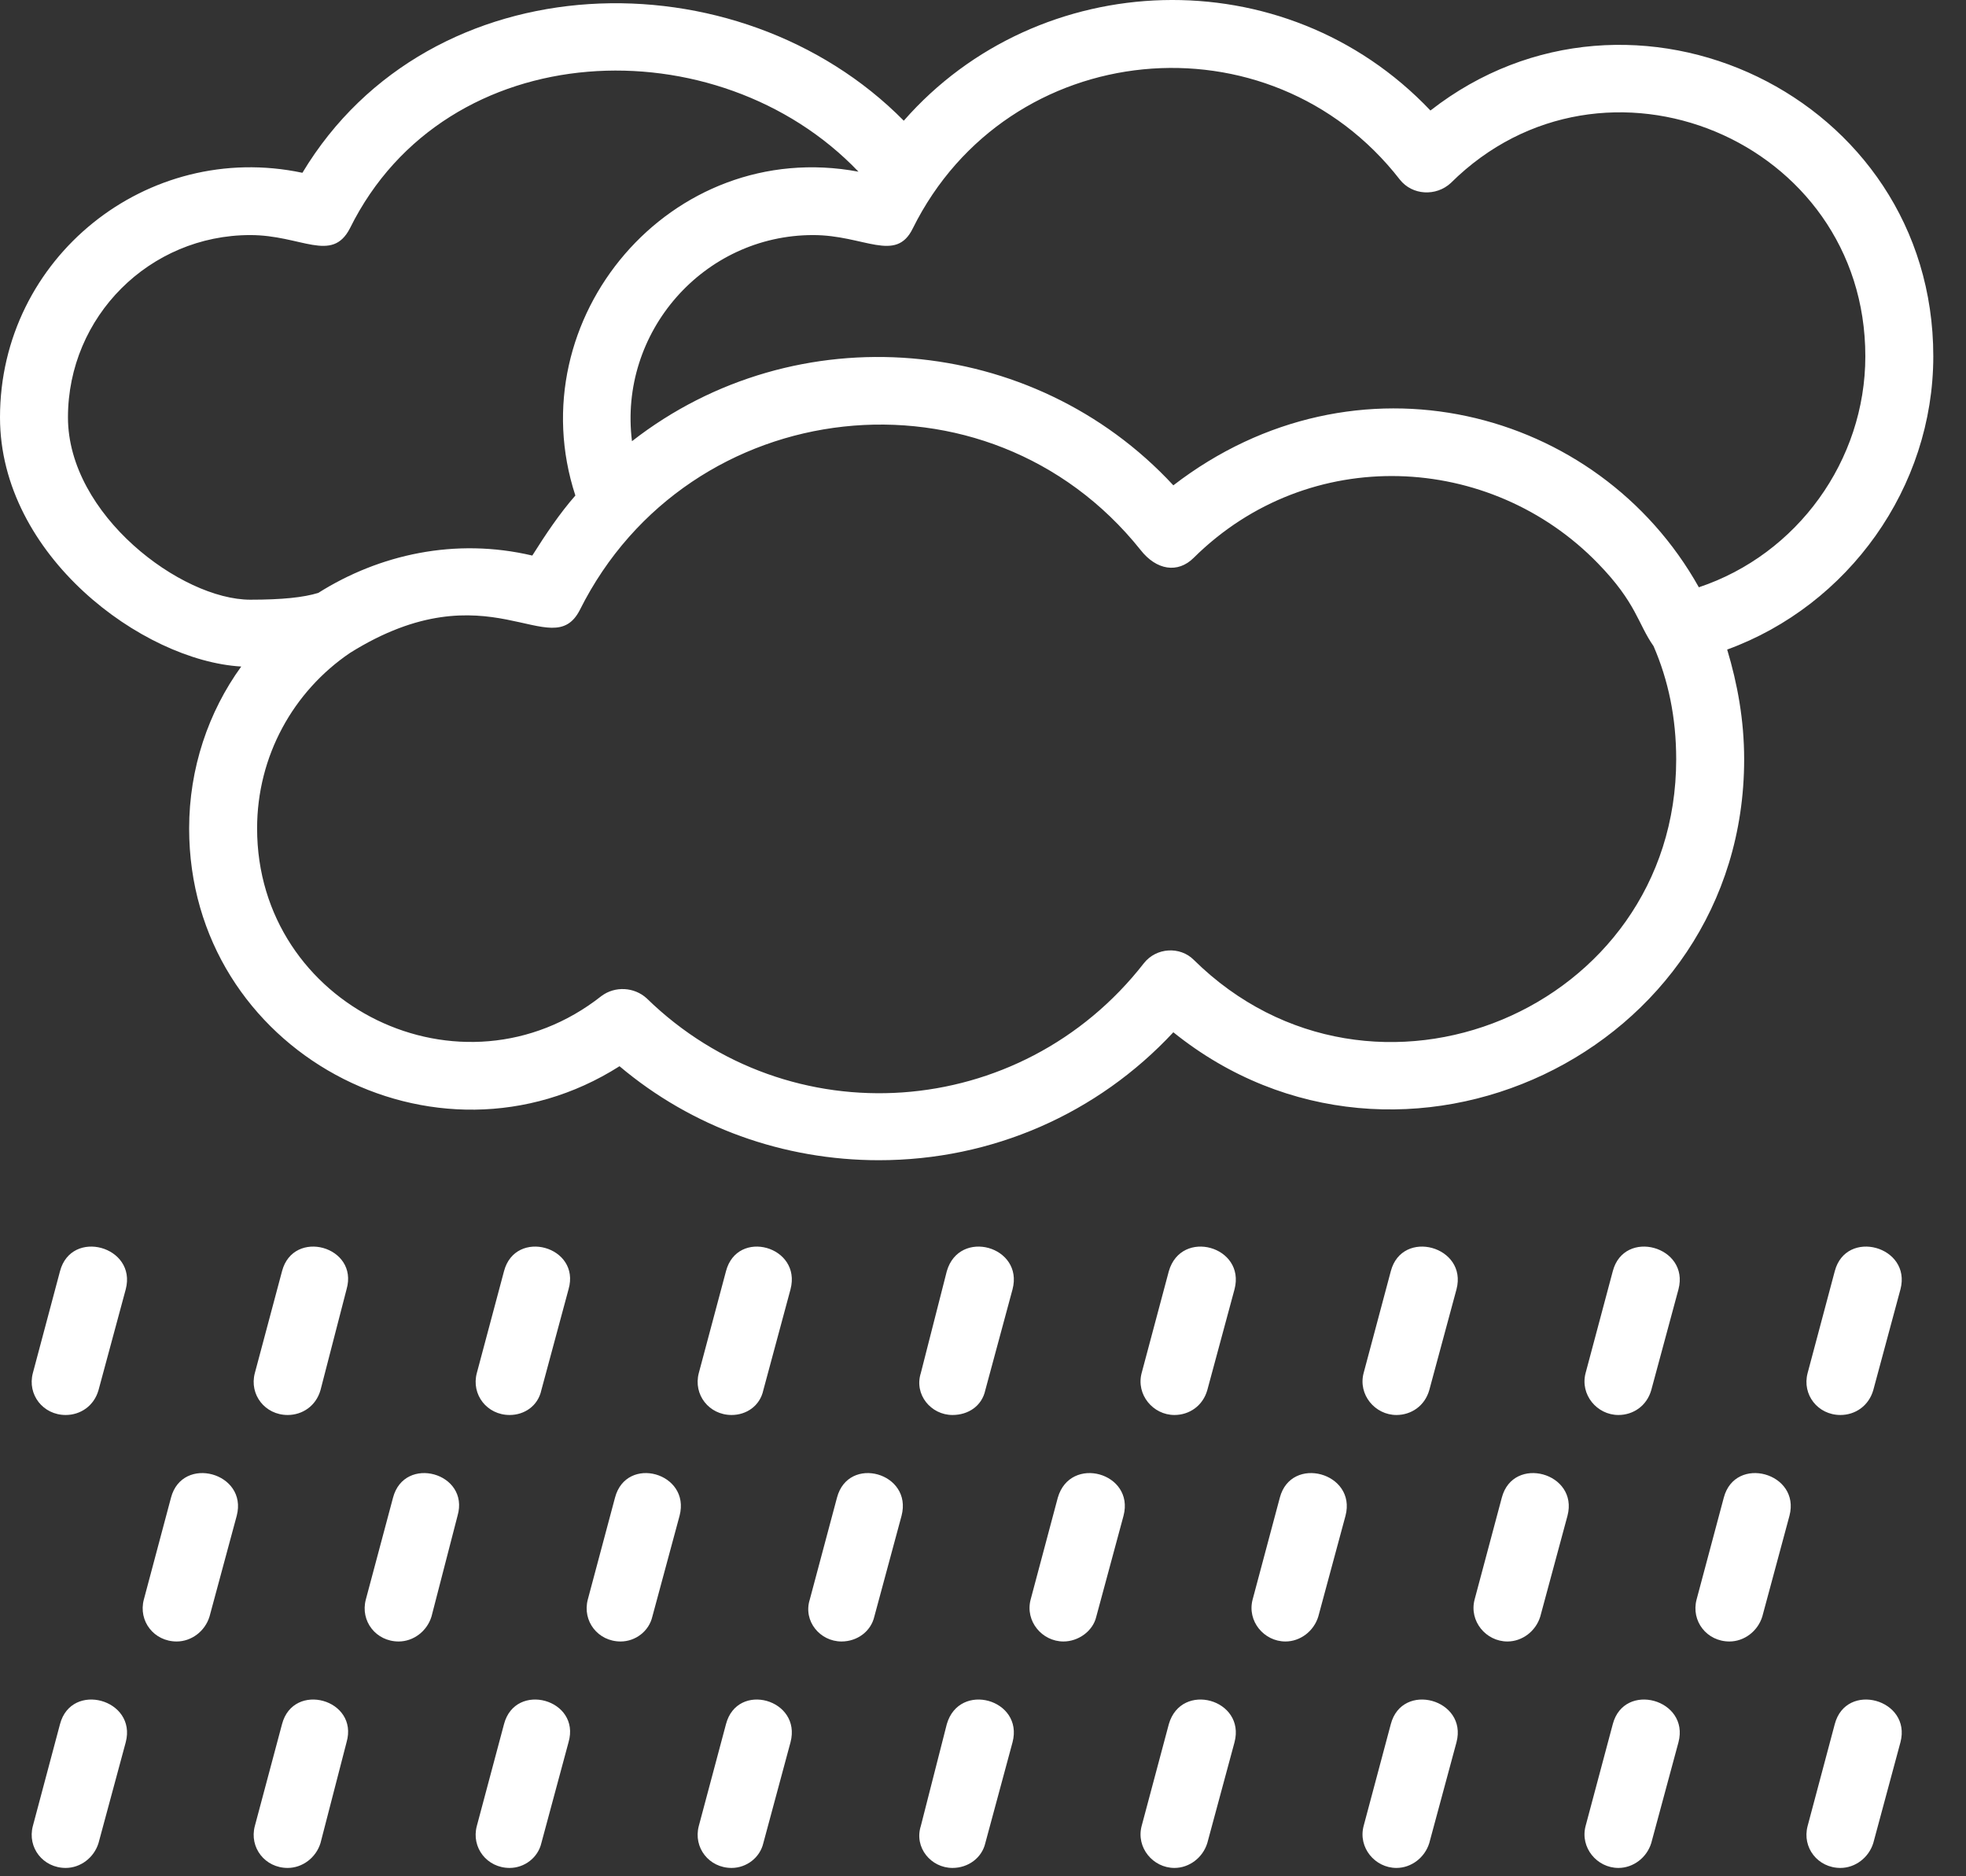 <svg width="44" height="42" viewBox="0 0 44 42" fill="none" xmlns="http://www.w3.org/2000/svg">
<rect x="0" y="0" width="44" height="42" fill="#333333" stroke="none"/>
<path fill-rule="evenodd" clip-rule="evenodd" d="M19.67 25.971C17.54 25.971 15.487 25.236 13.865 23.867C9.759 26.478 4.233 23.538 4.233 18.544C4.233 17.201 4.664 15.934 5.399 14.92C3.194 14.793 0 12.436 0 9.343C0 5.769 3.295 3.133 6.768 3.868C9.632 -0.897 16.526 -1.049 20.227 2.702C23.244 -0.745 28.744 -0.973 32.014 2.474C36.526 -1.049 43.268 2.145 43.268 7.975C43.268 10.915 41.367 13.551 38.655 14.54C38.883 15.3 39.035 16.111 39.035 16.998C39.035 23.589 31.329 27.188 26.26 23.107C24.562 24.932 22.204 25.971 19.67 25.971ZM41.19 31.674C40.683 31.674 40.328 31.218 40.455 30.737L41.063 28.455C41.316 27.492 42.786 27.898 42.533 28.861L41.925 31.117C41.823 31.472 41.519 31.674 41.19 31.674ZM36.221 31.674C35.74 31.674 35.36 31.218 35.486 30.737L36.095 28.455C36.348 27.492 37.818 27.898 37.565 28.861L36.956 31.117C36.855 31.472 36.551 31.674 36.221 31.674ZM31.253 31.674C30.772 31.674 30.392 31.218 30.518 30.737L31.127 28.455C31.38 27.492 32.85 27.898 32.597 28.861L31.988 31.117C31.887 31.472 31.583 31.674 31.253 31.674ZM26.285 31.674C25.804 31.674 25.424 31.218 25.55 30.737L26.159 28.455C26.437 27.492 27.882 27.898 27.629 28.861L27.02 31.117C26.919 31.472 26.615 31.674 26.285 31.674ZM21.317 31.674C20.836 31.674 20.455 31.218 20.608 30.737L21.19 28.455C21.469 27.492 22.914 27.898 22.661 28.861L22.052 31.117C21.976 31.472 21.672 31.674 21.317 31.674ZM16.374 31.674C15.867 31.674 15.513 31.218 15.639 30.737L16.248 28.455C16.501 27.492 17.946 27.898 17.692 28.861L17.084 31.117C17.008 31.472 16.704 31.674 16.374 31.674ZM11.406 31.674C10.899 31.674 10.544 31.218 10.671 30.737L11.28 28.455C11.533 27.492 13.003 27.898 12.724 28.861L12.116 31.117C12.04 31.472 11.736 31.674 11.406 31.674ZM6.438 31.674C5.931 31.674 5.576 31.218 5.703 30.737L6.312 28.455C6.565 27.492 8.035 27.898 7.756 28.861L7.173 31.117C7.072 31.472 6.768 31.674 6.438 31.674ZM1.47 31.674C0.963 31.674 0.608 31.218 0.735 30.737L1.343 28.455C1.597 27.492 3.067 27.898 2.814 28.861L2.205 31.117C2.104 31.472 1.8 31.674 1.47 31.674ZM41.19 41.813C40.683 41.813 40.328 41.357 40.455 40.876L41.063 38.594C41.316 37.631 42.786 38.037 42.533 39L41.925 41.256C41.823 41.585 41.519 41.813 41.19 41.813ZM36.221 41.813C35.74 41.813 35.36 41.357 35.486 40.876L36.095 38.594C36.348 37.631 37.818 38.037 37.565 39L36.956 41.256C36.855 41.585 36.551 41.813 36.221 41.813ZM31.253 41.813C30.772 41.813 30.392 41.357 30.518 40.876L31.127 38.594C31.38 37.631 32.85 38.037 32.597 39L31.988 41.256C31.887 41.585 31.583 41.813 31.253 41.813ZM26.285 41.813C25.804 41.813 25.424 41.357 25.55 40.876L26.159 38.594C26.437 37.631 27.882 38.037 27.629 39L27.02 41.256C26.919 41.585 26.615 41.813 26.285 41.813ZM21.317 41.813C20.836 41.813 20.455 41.357 20.608 40.876L21.19 38.594C21.469 37.631 22.914 38.037 22.661 39L22.052 41.256C21.976 41.585 21.672 41.813 21.317 41.813ZM16.374 41.813C15.867 41.813 15.513 41.357 15.639 40.876L16.248 38.594C16.501 37.631 17.946 38.037 17.692 39L17.084 41.256C17.008 41.585 16.704 41.813 16.374 41.813ZM11.406 41.813C10.899 41.813 10.544 41.357 10.671 40.876L11.28 38.594C11.533 37.631 13.003 38.037 12.724 39L12.116 41.256C12.04 41.585 11.736 41.813 11.406 41.813ZM6.438 41.813C5.931 41.813 5.576 41.357 5.703 40.876L6.312 38.594C6.565 37.631 8.035 38.037 7.756 39L7.173 41.256C7.072 41.585 6.768 41.813 6.438 41.813ZM1.47 41.813C0.963 41.813 0.608 41.357 0.735 40.876L1.343 38.594C1.597 37.631 3.067 38.037 2.814 39L2.205 41.256C2.104 41.585 1.8 41.813 1.47 41.813ZM38.706 36.744C38.199 36.744 37.844 36.288 37.97 35.806L38.579 33.525C38.832 32.562 40.302 32.967 40.049 33.93L39.441 36.186C39.339 36.516 39.035 36.744 38.706 36.744ZM33.737 36.744C33.256 36.744 32.876 36.288 33.002 35.806L33.611 33.525C33.864 32.562 35.334 32.967 35.081 33.93L34.472 36.186C34.371 36.516 34.067 36.744 33.737 36.744ZM28.769 36.744C28.288 36.744 27.907 36.288 28.034 35.806L28.643 33.525C28.896 32.562 30.366 32.967 30.113 33.93L29.504 36.186C29.403 36.516 29.099 36.744 28.769 36.744ZM23.801 36.744C23.32 36.744 22.939 36.288 23.066 35.806L23.674 33.525C23.953 32.562 25.398 32.967 25.145 33.93L24.536 36.186C24.46 36.516 24.131 36.744 23.801 36.744ZM18.833 36.744C18.352 36.744 17.971 36.288 18.123 35.806L18.732 33.525C18.985 32.562 20.43 32.967 20.177 33.93L19.568 36.186C19.492 36.516 19.188 36.744 18.833 36.744ZM13.89 36.744C13.383 36.744 13.029 36.288 13.155 35.806L13.764 33.525C14.017 32.562 15.462 32.967 15.209 33.93L14.6 36.186C14.524 36.516 14.22 36.744 13.89 36.744ZM8.922 36.744C8.415 36.744 8.06 36.288 8.187 35.806L8.796 33.525C9.049 32.562 10.519 32.967 10.24 33.93L9.657 36.186C9.556 36.516 9.252 36.744 8.922 36.744ZM3.954 36.744C3.447 36.744 3.092 36.288 3.219 35.806L3.827 33.525C4.081 32.562 5.551 32.967 5.298 33.93L4.689 36.186C4.588 36.516 4.284 36.744 3.954 36.744ZM19.213 3.843C16.07 0.548 9.987 0.751 7.832 5.11C7.427 5.896 6.742 5.262 5.602 5.262C3.346 5.262 1.521 7.087 1.521 9.343C1.521 11.523 4.056 13.424 5.602 13.424C6.312 13.424 6.793 13.374 7.123 13.272C8.491 12.41 10.19 12.03 11.913 12.436C12.217 11.954 12.522 11.498 12.877 11.092C11.584 7.138 15.006 3.057 19.213 3.843ZM14.144 9.876C17.819 7.011 23.117 7.468 26.26 10.864C30.341 7.721 35.765 9.115 38.021 13.146C40.226 12.41 41.747 10.307 41.747 7.975C41.747 3.133 35.892 0.7 32.47 4.096C32.141 4.401 31.608 4.375 31.329 4.02C28.415 0.269 22.559 0.827 20.43 5.11C20.05 5.896 19.34 5.262 18.199 5.262C15.741 5.262 13.84 7.442 14.144 9.876ZM37.007 14.463C36.652 13.957 36.627 13.5 35.765 12.613C33.357 10.129 29.302 9.926 26.716 12.486C26.361 12.841 25.88 12.765 25.525 12.309C22.103 8.025 15.411 8.786 12.978 13.652C12.344 14.894 10.95 12.664 7.832 14.616C6.565 15.477 5.754 16.922 5.754 18.544C5.754 22.524 10.342 24.755 13.46 22.296C13.764 22.068 14.195 22.093 14.473 22.347C17.667 25.464 22.838 25.109 25.601 21.561C25.88 21.206 26.412 21.181 26.716 21.485C30.721 25.439 37.514 22.6 37.514 16.998C37.514 16.06 37.337 15.224 37.007 14.463Z" fill="white"/>
</svg>
